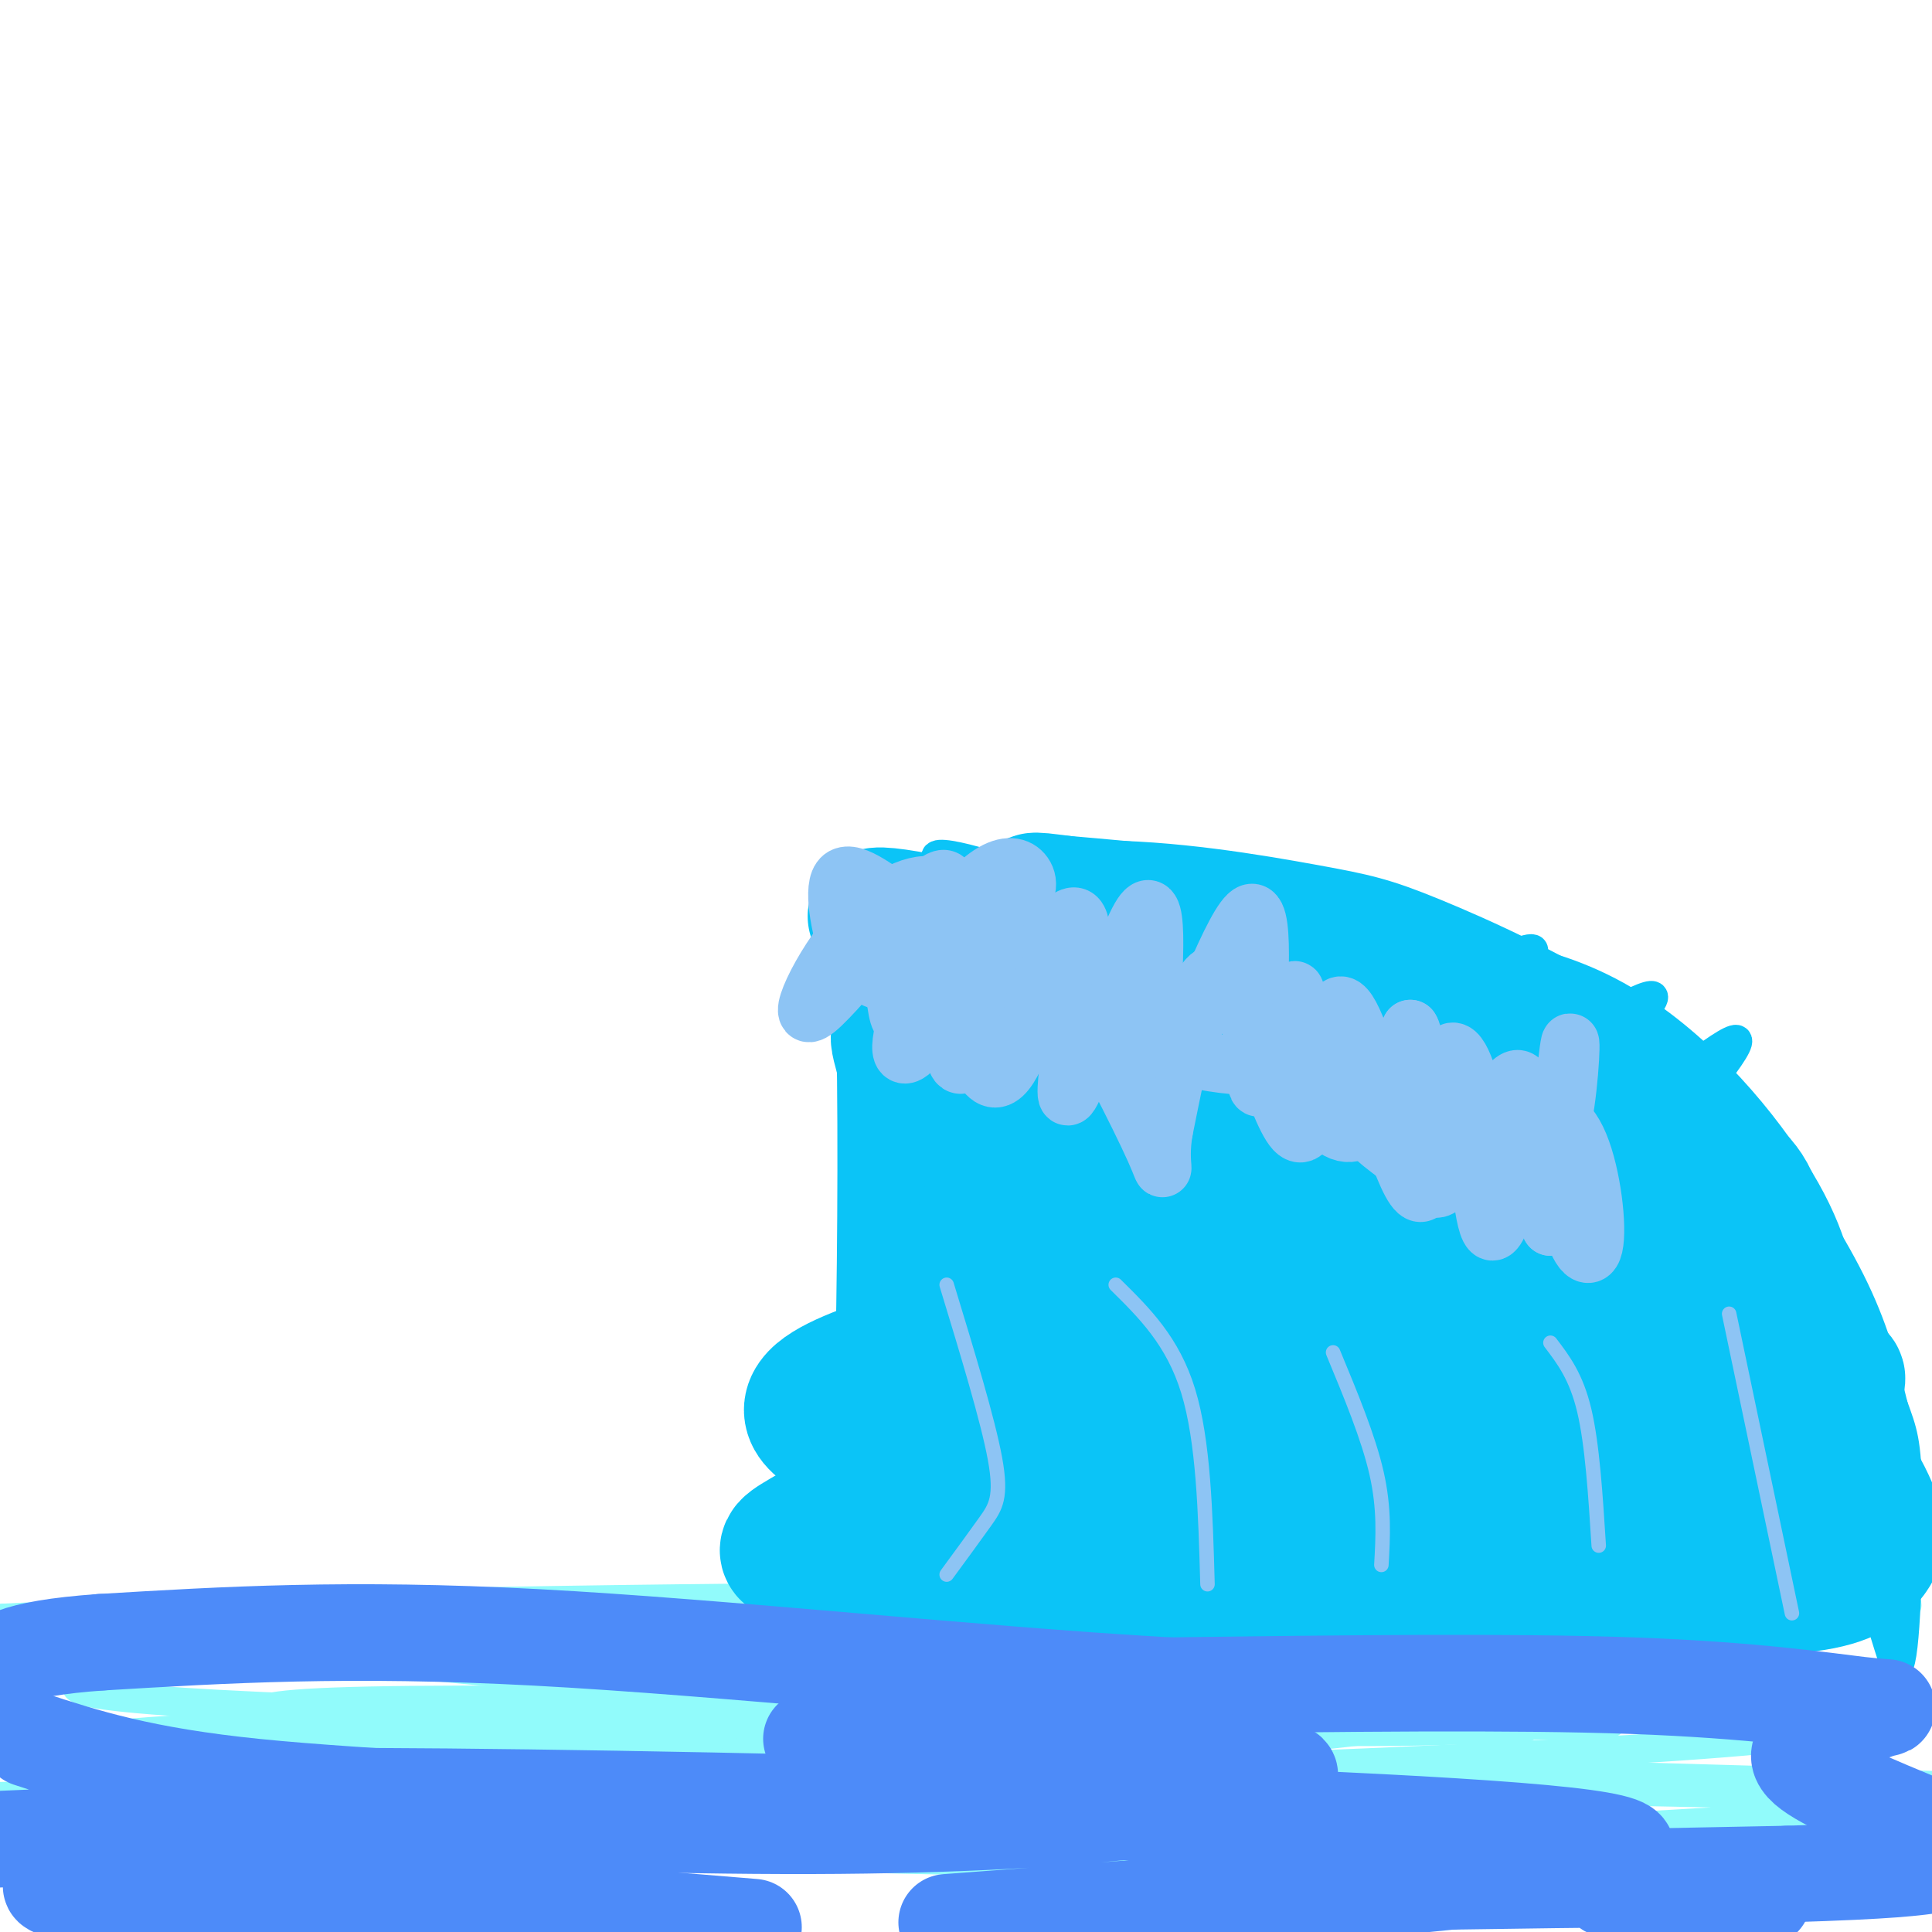 <svg viewBox='0 0 400 400' version='1.1' xmlns='http://www.w3.org/2000/svg' xmlns:xlink='http://www.w3.org/1999/xlink'><g fill='none' stroke='rgb(145,251,251)' stroke-width='6' stroke-linecap='round' stroke-linejoin='round'><path d='M5,343c17.833,-3.250 35.667,-6.500 75,-8c39.333,-1.500 100.167,-1.250 161,-1'/><path d='M241,334c46.892,-1.781 83.620,-5.735 110,-7c26.380,-1.265 42.410,0.159 30,4c-12.410,3.841 -53.260,10.097 -113,15c-59.740,4.903 -138.370,8.451 -217,12'/><path d='M51,358c-42.786,3.429 -41.250,6.000 -37,6c4.250,0.000 11.214,-2.571 78,-2c66.786,0.571 193.393,4.286 320,8'/><path d='M393,372c-113.096,-2.324 -226.191,-4.648 -289,-4c-62.809,0.648 -75.330,4.266 -67,7c8.330,2.734 37.512,4.582 76,6c38.488,1.418 86.282,2.405 139,1c52.718,-1.405 110.359,-5.203 168,-9'/><path d='M360,381c-60.000,-3.750 -120.000,-7.500 -181,-9c-61.000,-1.500 -123.000,-0.750 -185,0'/><path d='M11,370c69.567,-0.284 139.134,-0.567 217,-3c77.866,-2.433 164.032,-7.015 149,-10c-15.032,-2.985 -131.263,-4.373 -221,-3c-89.737,1.373 -152.981,5.507 -139,7c13.981,1.493 105.188,0.345 170,-4c64.812,-4.345 103.228,-11.886 145,-17c41.772,-5.114 86.900,-7.800 48,-9c-38.900,-1.200 -161.829,-0.914 -239,0c-77.171,0.914 -108.586,2.457 -140,4'/><path d='M1,335c-24.167,0.833 -14.583,0.917 -5,1'/><path d='M2,336c79.144,8.225 158.287,16.450 212,20c53.713,3.550 81.995,2.425 94,2c12.005,-0.425 7.734,-0.150 5,-1c-2.734,-0.850 -3.929,-2.826 -16,-5c-12.071,-2.174 -35.017,-4.547 -65,-7c-29.983,-2.453 -67.004,-4.985 -108,-6c-40.996,-1.015 -85.965,-0.511 -93,1c-7.035,1.511 23.866,4.029 68,5c44.134,0.971 101.500,0.394 133,0c31.500,-0.394 37.135,-0.606 67,-4c29.865,-3.394 83.962,-9.970 77,-12c-6.962,-2.030 -74.981,0.485 -143,3'/><path d='M233,332c-92.020,4.305 -250.570,13.567 -211,19c39.570,5.433 277.259,7.036 308,6c30.741,-1.036 -145.465,-4.712 -221,-5c-75.535,-0.288 -50.398,2.811 -57,7c-6.602,4.189 -44.943,9.467 -41,12c3.943,2.533 50.170,2.320 75,2c24.830,-0.320 28.264,-0.745 59,-3c30.736,-2.255 88.775,-6.338 131,-11c42.225,-4.662 68.636,-9.903 77,-12c8.364,-2.097 -1.318,-1.048 -11,0'/><path d='M342,347c-26.637,0.914 -87.728,3.197 -162,8c-74.272,4.803 -161.725,12.124 -159,18c2.725,5.876 95.627,10.307 169,12c73.373,1.693 127.216,0.648 128,2c0.784,1.352 -51.490,5.101 -78,8c-26.510,2.899 -27.255,4.950 -28,7'/></g>
<g fill='none' stroke='rgb(11,196,247)' stroke-width='6' stroke-linecap='round' stroke-linejoin='round'><path d='M276,328c2.654,-4.994 5.308,-9.987 7,-16c1.692,-6.013 2.423,-13.045 -1,-25c-3.423,-11.955 -10.998,-28.834 -18,-41c-7.002,-12.166 -13.429,-19.619 -24,-28c-10.571,-8.381 -25.285,-17.691 -40,-27'/><path d='M200,191c-12.978,-5.444 -25.422,-5.556 -21,-7c4.422,-1.444 25.711,-4.222 47,-7'/><path d='M226,177c16.700,-0.143 34.952,2.999 46,5c11.048,2.001 14.894,2.859 25,7c10.106,4.141 26.472,11.563 39,20c12.528,8.437 21.219,17.887 29,28c7.781,10.113 14.652,20.889 19,30c4.348,9.111 6.174,16.555 8,24'/><path d='M392,291c1.953,5.473 2.834,7.155 3,19c0.166,11.845 -0.384,33.854 -2,35c-1.616,1.146 -4.299,-18.569 -17,-41c-12.701,-22.431 -35.419,-47.578 -46,-60c-10.581,-12.422 -9.023,-12.121 -23,-19c-13.977,-6.879 -43.488,-20.940 -73,-35'/><path d='M234,190c-21.179,-9.006 -37.625,-14.022 -40,-13c-2.375,1.022 9.322,8.083 33,15c23.678,6.917 59.337,13.691 65,17c5.663,3.309 -18.668,3.155 -43,3'/><path d='M249,212c-4.314,-1.692 6.402,-7.422 11,-11c4.598,-3.578 3.077,-5.004 -1,-6c-4.077,-0.996 -10.710,-1.563 -21,0c-10.290,1.563 -24.236,5.256 -25,7c-0.764,1.744 11.655,1.541 25,0c13.345,-1.541 27.617,-4.418 33,-6c5.383,-1.582 1.879,-1.869 -3,-1c-4.879,0.869 -11.133,2.893 -17,6c-5.867,3.107 -11.349,7.298 -12,10c-0.651,2.702 3.528,3.915 13,3c9.472,-0.915 24.236,-3.957 39,-7'/><path d='M291,207c15.091,-5.614 33.320,-16.148 24,-7c-9.320,9.148 -46.188,37.976 -58,49c-11.812,11.024 1.434,4.242 21,-7c19.566,-11.242 45.453,-26.943 57,-33c11.547,-6.057 8.752,-2.469 -3,9c-11.752,11.469 -32.463,30.820 -41,40c-8.537,9.180 -4.901,8.189 -6,11c-1.099,2.811 -6.934,9.424 3,2c9.934,-7.424 35.636,-28.883 52,-42c16.364,-13.117 23.390,-17.890 18,-10c-5.390,7.890 -23.195,28.445 -41,49'/><path d='M317,268c-9.994,11.243 -14.478,14.851 -19,22c-4.522,7.149 -9.083,17.840 -10,23c-0.917,5.160 1.811,4.789 17,-5c15.189,-9.789 42.838,-28.998 56,-39c13.162,-10.002 11.838,-10.799 1,5c-10.838,15.799 -31.191,48.195 -37,54c-5.809,5.805 2.927,-14.980 4,-29c1.073,-14.020 -5.517,-21.273 -9,-26c-3.483,-4.727 -3.861,-6.926 -10,-13c-6.139,-6.074 -18.040,-16.021 -33,-22c-14.960,-5.979 -32.980,-7.989 -51,-10'/><path d='M226,228c-8.754,-0.858 -5.140,1.997 -14,-2c-8.860,-3.997 -30.193,-14.845 -39,-20c-8.807,-5.155 -5.088,-4.616 -3,-5c2.088,-0.384 2.544,-1.692 3,-3'/><path d='M173,198c1.121,-1.756 2.424,-4.646 3,11c0.576,15.646 0.424,49.828 0,69c-0.424,19.172 -1.121,23.335 -3,28c-1.879,4.665 -4.939,9.833 -8,15'/></g>
<g fill='none' stroke='rgb(11,196,247)' stroke-width='28' stroke-linecap='round' stroke-linejoin='round'><path d='M241,229c-7.363,12.393 -14.726,24.786 -19,38c-4.274,13.214 -5.458,27.250 -4,18c1.458,-9.250 5.560,-41.786 0,-42c-5.560,-0.214 -20.780,31.893 -36,64'/><path d='M182,307c-13.155,13.095 -28.042,13.833 -12,16c16.042,2.167 63.012,5.762 95,7c31.988,1.238 48.994,0.119 66,-1'/><path d='M331,329c19.211,-0.105 34.239,0.132 43,-1c8.761,-1.132 11.256,-3.633 13,-6c1.744,-2.367 2.739,-4.599 -1,-12c-3.739,-7.401 -12.211,-19.972 -22,-30c-9.789,-10.028 -20.894,-17.514 -32,-25'/><path d='M332,255c-7.956,-9.400 -11.844,-20.400 -33,-31c-21.156,-10.600 -59.578,-20.800 -98,-31'/><path d='M201,193c-21.778,-5.533 -27.222,-3.867 -8,0c19.222,3.867 63.111,9.933 107,16'/><path d='M300,209c21.734,4.164 22.570,6.573 27,10c4.430,3.427 12.453,7.871 18,12c5.547,4.129 8.616,7.943 12,11c3.384,3.057 7.082,5.355 8,19c0.918,13.645 -0.945,38.635 -4,52c-3.055,13.365 -7.301,15.104 -12,16c-4.699,0.896 -9.849,0.948 -15,1'/><path d='M334,330c-35.311,-5.133 -116.089,-18.467 -148,-28c-31.911,-9.533 -14.956,-15.267 2,-21'/><path d='M188,281c1.700,-11.207 4.951,-28.726 4,-43c-0.951,-14.274 -6.102,-25.305 -6,-23c0.102,2.305 5.458,17.944 8,32c2.542,14.056 2.271,26.528 2,39'/><path d='M196,286c-1.174,24.356 -5.108,65.745 -3,45c2.108,-20.745 10.260,-103.624 17,-112c6.740,-8.376 12.069,57.750 16,77c3.931,19.250 6.466,-8.375 9,-36'/><path d='M235,260c5.170,-19.349 13.596,-49.723 18,-50c4.404,-0.277 4.785,29.543 6,55c1.215,25.457 3.263,46.551 10,36c6.737,-10.551 18.164,-52.747 22,-71c3.836,-18.253 0.080,-12.563 5,4c4.920,16.563 18.517,43.998 26,58c7.483,14.002 8.852,14.572 11,15c2.148,0.428 5.074,0.714 8,1'/><path d='M341,308c2.427,-5.680 4.496,-20.379 4,-28c-0.496,-7.621 -3.556,-8.165 -5,-9c-1.444,-0.835 -1.270,-1.961 -7,-1c-5.730,0.961 -17.362,4.008 -28,9c-10.638,4.992 -20.282,11.929 -28,17c-7.718,5.071 -13.510,8.276 -16,11c-2.490,2.724 -1.678,4.967 2,6c3.678,1.033 10.223,0.857 21,-4c10.777,-4.857 25.785,-14.393 34,-23c8.215,-8.607 9.638,-16.284 10,-21c0.362,-4.716 -0.336,-6.470 -2,-11c-1.664,-4.530 -4.294,-11.835 -21,-16c-16.706,-4.165 -47.487,-5.190 -64,-5c-16.513,0.190 -18.756,1.595 -21,3'/><path d='M220,236c-3.392,2.118 -1.373,5.912 0,9c1.373,3.088 2.099,5.469 7,12c4.901,6.531 13.976,17.211 24,27c10.024,9.789 20.997,18.687 32,24c11.003,5.313 22.035,7.043 28,7c5.965,-0.043 6.862,-1.857 8,-4c1.138,-2.143 2.517,-4.615 3,-8c0.483,-3.385 0.070,-7.685 0,-11c-0.070,-3.315 0.204,-5.647 -8,-14c-8.204,-8.353 -24.886,-22.729 -42,-30c-17.114,-7.271 -34.660,-7.439 -45,-7c-10.340,0.439 -13.476,1.483 -17,4c-3.524,2.517 -7.438,6.506 -6,11c1.438,4.494 8.226,9.492 11,12c2.774,2.508 1.533,2.526 12,3c10.467,0.474 32.641,1.406 46,-1c13.359,-2.406 17.904,-8.148 21,-14c3.096,-5.852 4.742,-11.815 5,-15c0.258,-3.185 -0.871,-3.593 -2,-4'/><path d='M297,237c-7.899,-0.531 -26.647,0.141 -36,1c-9.353,0.859 -9.311,1.905 -16,6c-6.689,4.095 -20.107,11.237 -29,18c-8.893,6.763 -13.259,13.145 -15,19c-1.741,5.855 -0.856,11.181 0,15c0.856,3.819 1.682,6.131 7,8c5.318,1.869 15.127,3.295 25,3c9.873,-0.295 19.808,-2.313 26,-4c6.192,-1.687 8.640,-3.045 11,-6c2.360,-2.955 4.631,-7.507 7,-10c2.369,-2.493 4.835,-2.925 -2,-2c-6.835,0.925 -22.969,3.209 -31,5c-8.031,1.791 -7.957,3.088 -10,6c-2.043,2.912 -6.204,7.438 -5,10c1.204,2.562 7.773,3.161 18,3c10.227,-0.161 24.114,-1.080 38,-2'/><path d='M285,307c20.037,-1.889 51.130,-5.613 65,-9c13.870,-3.387 10.518,-6.438 14,-9c3.482,-2.562 13.799,-4.635 16,-4c2.201,0.635 -3.715,3.979 -8,0c-4.285,-3.979 -6.939,-15.280 -10,-22c-3.061,-6.720 -6.531,-8.860 -10,-11'/><path d='M352,252c-14.533,-9.933 -45.867,-29.267 -69,-40c-23.133,-10.733 -38.067,-12.867 -53,-15'/><path d='M230,197c-12.556,-3.089 -17.444,-3.311 -12,-3c5.444,0.311 21.222,1.156 37,2'/><path d='M255,196c16.167,2.131 38.083,6.458 41,6c2.917,-0.458 -13.167,-5.702 -29,-9c-15.833,-3.298 -31.417,-4.649 -47,-6'/><path d='M220,187c-8.280,-1.070 -5.478,-0.745 -6,1c-0.522,1.745 -4.366,4.910 -4,9c0.366,4.090 4.944,9.107 12,14c7.056,4.893 16.592,9.664 29,13c12.408,3.336 27.688,5.239 29,3c1.312,-2.239 -11.344,-8.619 -24,-15'/><path d='M256,212c-3.476,-3.156 -0.166,-3.547 5,-4c5.166,-0.453 12.189,-0.967 24,-1c11.811,-0.033 28.411,0.414 43,8c14.589,7.586 27.168,22.310 34,33c6.832,10.690 7.916,17.345 9,24'/><path d='M371,272c1.500,4.000 0.750,2.000 0,0'/></g>
<g fill='none' stroke='rgb(141,196,244)' stroke-width='12' stroke-linecap='round' stroke-linejoin='round'><path d='M187,188c-5.614,-4.248 -11.228,-8.496 -13,-6c-1.772,2.496 0.296,11.734 2,16c1.704,4.266 3.042,3.558 4,4c0.958,0.442 1.536,2.033 7,0c5.464,-2.033 15.815,-7.689 21,-12c5.185,-4.311 5.204,-7.276 4,-9c-1.204,-1.724 -3.630,-2.207 -7,0c-3.370,2.207 -7.685,7.103 -12,12'/><path d='M193,193c-0.850,-0.244 3.026,-6.854 1,-9c-2.026,-2.146 -9.954,0.173 -17,8c-7.046,7.827 -13.211,21.164 -8,17c5.211,-4.164 21.799,-25.827 26,-27c4.201,-1.173 -3.984,18.146 -7,28c-3.016,9.854 -0.862,10.244 3,5c3.862,-5.244 9.431,-16.122 15,-27'/><path d='M206,188c1.571,-3.005 -2.001,2.981 -5,13c-2.999,10.019 -5.425,24.071 0,18c5.425,-6.071 18.702,-32.267 22,-29c3.298,3.267 -3.381,35.995 -2,37c1.381,1.005 10.823,-29.713 15,-37c4.177,-7.287 3.088,8.856 2,25'/><path d='M238,215c0.551,4.505 0.928,3.268 1,6c0.072,2.732 -0.161,9.433 4,1c4.161,-8.433 12.717,-32.001 16,-33c3.283,-0.999 1.294,20.570 1,30c-0.294,9.430 1.105,6.719 3,1c1.895,-5.719 4.284,-14.447 5,-15c0.716,-0.553 -0.241,7.068 1,14c1.241,6.932 4.680,13.174 8,15c3.320,1.826 6.520,-0.764 9,-5c2.480,-4.236 4.240,-10.118 6,-16'/><path d='M292,213c1.504,2.180 2.265,15.632 3,24c0.735,8.368 1.443,11.654 5,7c3.557,-4.654 9.961,-17.247 13,-20c3.039,-2.753 2.711,4.334 4,9c1.289,4.666 4.193,6.910 6,1c1.807,-5.910 2.516,-19.974 2,-18c-0.516,1.974 -2.258,19.987 -4,38'/><path d='M321,254c0.085,0.512 2.297,-17.208 3,-20c0.703,-2.792 -0.104,9.343 1,17c1.104,7.657 4.119,10.836 5,7c0.881,-3.836 -0.372,-14.688 -3,-21c-2.628,-6.312 -6.631,-8.084 -10,-2c-3.369,6.084 -6.106,20.024 -8,20c-1.894,-0.024 -2.947,-14.012 -4,-28'/><path d='M305,227c-1.843,-7.729 -4.451,-13.051 -6,-6c-1.549,7.051 -2.037,26.475 -5,26c-2.963,-0.475 -8.399,-20.848 -12,-31c-3.601,-10.152 -5.367,-10.082 -7,-2c-1.633,8.082 -3.132,24.176 -7,20c-3.868,-4.176 -10.105,-28.622 -15,-32c-4.895,-3.378 -8.447,14.311 -12,32'/><path d='M241,234c-1.379,7.739 1.173,11.086 -2,4c-3.173,-7.086 -12.069,-24.604 -17,-32c-4.931,-7.396 -5.895,-4.671 -8,2c-2.105,6.671 -5.351,17.288 -9,15c-3.649,-2.288 -7.700,-17.479 -10,-24c-2.300,-6.521 -2.850,-4.371 -4,0c-1.150,4.371 -2.900,10.963 -4,12c-1.100,1.037 -1.550,-3.482 -2,-8'/><path d='M185,203c3.161,2.867 12.063,14.036 18,16c5.937,1.964 8.908,-5.275 11,-9c2.092,-3.725 3.304,-3.935 9,-1c5.696,2.935 15.877,9.013 28,11c12.123,1.987 26.187,-0.119 31,1c4.813,1.119 0.375,5.463 0,9c-0.375,3.537 3.312,6.269 7,9'/><path d='M289,239c1.333,1.500 1.167,0.750 1,0'/></g>
<g fill='none' stroke='rgb(141,196,244)' stroke-width='3' stroke-linecap='round' stroke-linejoin='round'><path d='M196,266c4.267,14.000 8.533,28.000 10,36c1.467,8.000 0.133,10.000 -2,13c-2.133,3.000 -5.067,7.000 -8,11'/><path d='M231,266c5.917,5.833 11.833,11.667 15,22c3.167,10.333 3.583,25.167 4,40'/><path d='M276,280c3.667,8.833 7.333,17.667 9,25c1.667,7.333 1.333,13.167 1,19'/><path d='M321,278c2.667,3.500 5.333,7.000 7,14c1.667,7.000 2.333,17.500 3,28'/><path d='M358,272c0.000,0.000 13.000,62.000 13,62'/></g>
<g fill='none' stroke='rgb(77,139,249)' stroke-width='20' stroke-linecap='round' stroke-linejoin='round'><path d='M365,393c-16.604,-0.774 -33.209,-1.547 -32,-2c1.209,-0.453 20.231,-0.585 29,-1c8.769,-0.415 7.284,-1.112 -18,-1c-25.284,0.112 -74.367,1.032 -74,1c0.367,-0.032 50.183,-1.016 100,-2'/><path d='M370,388c21.833,-0.667 26.417,-1.333 31,-2'/><path d='M399,378c-10.712,-4.431 -21.425,-8.862 -25,-12c-3.575,-3.138 -0.013,-4.982 4,-7c4.013,-2.018 8.478,-4.211 11,-5c2.522,-0.789 3.102,-0.174 -4,-1c-7.102,-0.826 -21.886,-3.093 -47,-4c-25.114,-0.907 -60.557,-0.453 -96,0'/><path d='M242,349c-40.044,-2.267 -92.156,-7.933 -131,-10c-38.844,-2.067 -64.422,-0.533 -90,1'/><path d='M21,340c-19.000,1.333 -21.500,4.167 -24,7'/><path d='M6,360c11.622,3.800 23.244,7.600 47,10c23.756,2.400 59.644,3.400 52,5c-7.644,1.600 -58.822,3.800 -110,6'/><path d='M10,387c0.000,0.000 146.000,12.000 146,12'/><path d='M107,396c-38.889,-2.956 -77.778,-5.911 -91,-6c-13.222,-0.089 -0.778,2.689 22,5c22.778,2.311 55.889,4.156 89,6'/><path d='M196,398c87.035,-6.456 174.070,-12.911 128,-18c-46.070,-5.089 -225.245,-8.811 -268,-8c-42.755,0.811 50.911,6.156 112,6c61.089,-0.156 89.601,-5.811 97,-9c7.399,-3.189 -6.315,-3.911 -26,-5c-19.685,-1.089 -45.343,-2.544 -71,-4'/></g>
</svg>